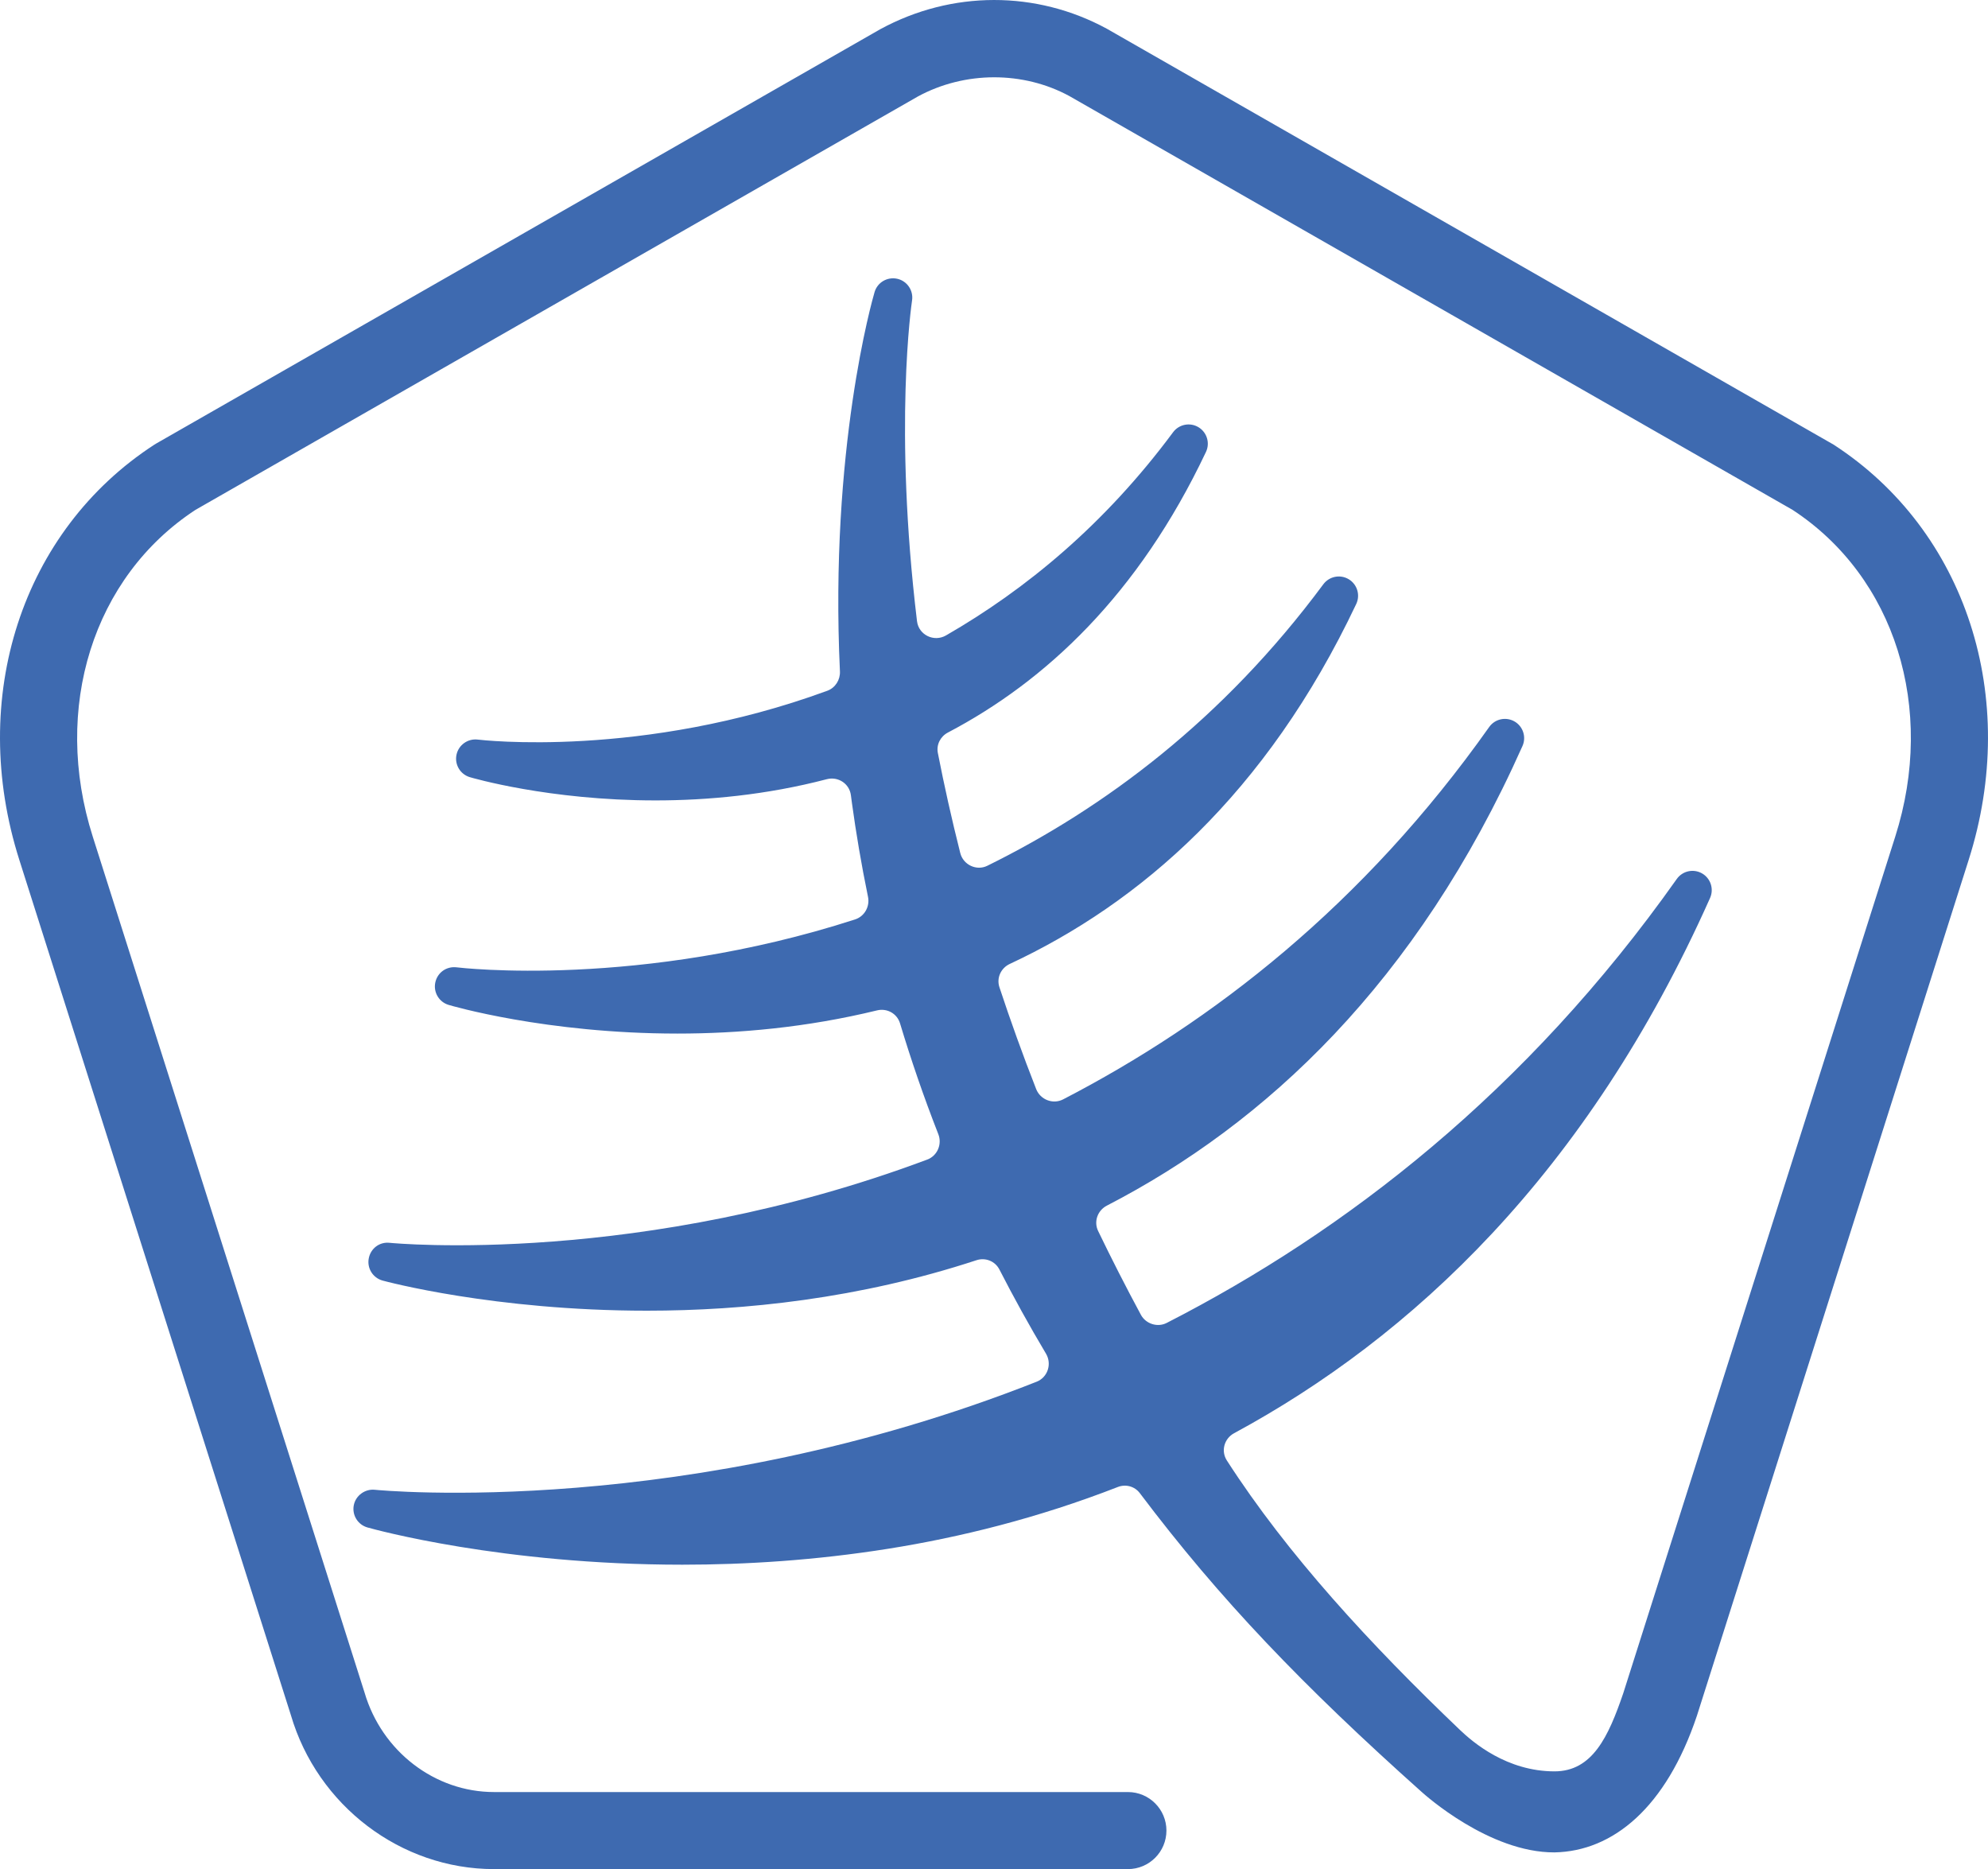 <?xml version="1.0" encoding="UTF-8"?>
<!DOCTYPE svg PUBLIC "-//W3C//DTD SVG 1.1//EN" "http://www.w3.org/Graphics/SVG/1.1/DTD/svg11.dtd">
<!-- Creator: CorelDRAW 2018 (64 Bit Versión de evaluación) -->
<svg xmlns="http://www.w3.org/2000/svg" xml:space="preserve" width="2019px" height="1898px" version="1.1" style="shape-rendering:geometricPrecision; text-rendering:geometricPrecision; image-rendering:optimizeQuality; fill-rule:evenodd; clip-rule:evenodd"
viewBox="0 0 2018.34 1897.33"
 xmlns:xlink="http://www.w3.org/1999/xlink">
 <defs>
  <style type="text/css">
   <![CDATA[
    .fil0 {fill:#3E6AB0;fill-rule:nonzero}
   ]]>
  </style>
 </defs>
 <g id="Capa_x0020_1">
  <path class="fil0" d="M1184.24 1858.22c0,-21.6 -17.5,-39.12 -39.11,-39.12l-643.64 0c-59.9,0 -113.84,-41.19 -131.39,-101.02l-275.89 -868.72c-41.61,-130.56 0.28,-263.75 104.26,-331.82l733.39 -419.61c47.71,-25.91 106.96,-25.9 153.85,-0.43l734.2 420.04c103.96,68.05 145.84,201.25 104.22,331.82l-276.12 869.53c-15.12,44.25 -31.34,79.21 -69.81,79.21 -48.29,0 -82.68,-29.38 -95.88,-41.97 -90.69,-86.54 -175.36,-178.24 -236.76,-273.65 -6.17,-9.58 -2.67,-22.19 7.35,-27.62 179.89,-97.26 358.33,-263.17 483.26,-543.34 4.1,-9.19 0.55,-19.99 -8.18,-24.97 -8.78,-4.97 -19.84,-2.5 -25.65,5.72 -152.79,216.09 -336.57,357.85 -517.86,450.64 -9.35,4.79 -21.21,0.95 -26.19,-8.3 -15.41,-28.61 -29.86,-56.97 -43.4,-85.05 -4.62,-9.57 -0.57,-20.86 8.87,-25.74 160.72,-83.02 314.65,-225.92 421.96,-466.57 4.1,-9.18 0.55,-19.98 -8.17,-24.96 -8.79,-4.97 -19.85,-2.5 -25.65,5.71 -127.69,180.59 -281.01,299.58 -432.57,377.97 -10.31,5.33 -23.11,0.34 -27.35,-10.47 -13.78,-35.14 -26.15,-69.63 -37.3,-103.37 -3.12,-9.42 1.49,-19.44 10.47,-23.63 132,-61.57 260.4,-172.3 351.79,-365.41 4.29,-9.08 0.99,-19.96 -7.64,-25.13 -8.64,-5.17 -19.75,-2.95 -25.77,5.12 -101.93,137.49 -222.47,227.23 -341.12,285.75 -11.06,5.46 -24.47,-0.97 -27.49,-12.93 -8.85,-35.05 -16.37,-68.94 -22.75,-101.56 -1.65,-8.47 2.59,-16.76 10.23,-20.76 98.73,-51.83 193.27,-139.61 261.97,-284.81 4.31,-9.09 1,-19.97 -7.63,-25.14 -8.62,-5.18 -19.77,-2.95 -25.76,5.13 -69.44,93.63 -149.65,159.69 -230.55,206.26 -12.21,7.03 -27.75,-0.51 -29.43,-14.49 -23.75,-197.19 -5.52,-322.39 -5.04,-325.43 1.62,-10.18 -4.96,-19.88 -15.01,-22.13 -10.08,-2.22 -20.15,3.66 -23.04,13.56 -2.22,7.49 -45.77,159.53 -35.15,385.03 0.4,8.58 -4.75,16.67 -12.81,19.62 -188.41,69.16 -352.17,49.91 -354.84,49.57 -10.03,-1.27 -19.48,5.37 -21.62,15.28 -2.14,9.93 3.66,19.84 13.38,22.82 2,0.61 80.18,23.64 188.56,23.64 52.63,0 112.38,-5.44 173.96,-21.52 11.51,-3 22.96,4.43 24.5,16.23 0.34,2.59 0.68,5.19 1.03,7.8 4.15,30.34 9.52,62.25 16.35,95.43 2.01,9.81 -3.59,19.8 -13.12,22.88 -218.58,70.62 -401.43,49.03 -404.55,48.63 -10.4,-1.25 -19.48,5.37 -21.63,15.27 -2.15,9.93 3.66,19.85 13.38,22.83 2.47,0.76 98.88,29.14 232.48,29.14 61.5,0 130.88,-6.04 202.59,-23.53 10.14,-2.48 20.34,3.17 23.35,13.15 11.02,36.58 23.87,74.17 38.89,112.54 4,10.2 -1,21.9 -11.26,25.74 -290.37,108.72 -541.54,84.94 -545.73,84.51 -10.39,-1.2 -19.36,5.76 -21.27,15.74 -1.94,9.98 4.1,19.76 13.88,22.53 2.98,0.83 113.22,30.62 268.56,30.62 98.65,0 215.48,-12.13 334.52,-51.23 9.11,-2.99 18.94,0.9 23.31,9.44 14.5,28.27 30.21,56.77 47.29,85.43 6.19,10.38 1.78,24.02 -9.46,28.46 -354.69,140.12 -666.96,110.22 -672.03,109.69 -9.8,-0.99 -19.33,5.75 -21.28,15.74 -1.92,9.97 4.11,19.76 13.89,22.52 7.23,2.04 136.76,37.8 319.66,37.8 64.15,0 134.91,-4.39 209.22,-16.21 72.24,-11.48 151.53,-30.96 232.9,-62.65 8.07,-3.15 17.14,-0.7 22.36,6.21 81.24,107.82 165.71,195.74 286.25,303.42 3.43,3.07 68.58,61.54 134.73,61.28 59.55,-1.14 113.37,-45.61 144.61,-138.67l275.84 -868.59c52.58,-164.96 -2.5,-334.46 -137.05,-421.77l-737.81 -422.16c-71.77,-38.99 -157.47,-38.99 -230.01,0.42l-735.15 420.6 -1.87 1.14c-134.57,87.33 -189.64,256.83 -137.07,421.76l275.6 867.8c27.01,92.1 111.8,156.42 206.2,156.42l643.64 0c21.61,0 39.11,-17.51 39.11,-39.11z"/>
 </g>
</svg>

